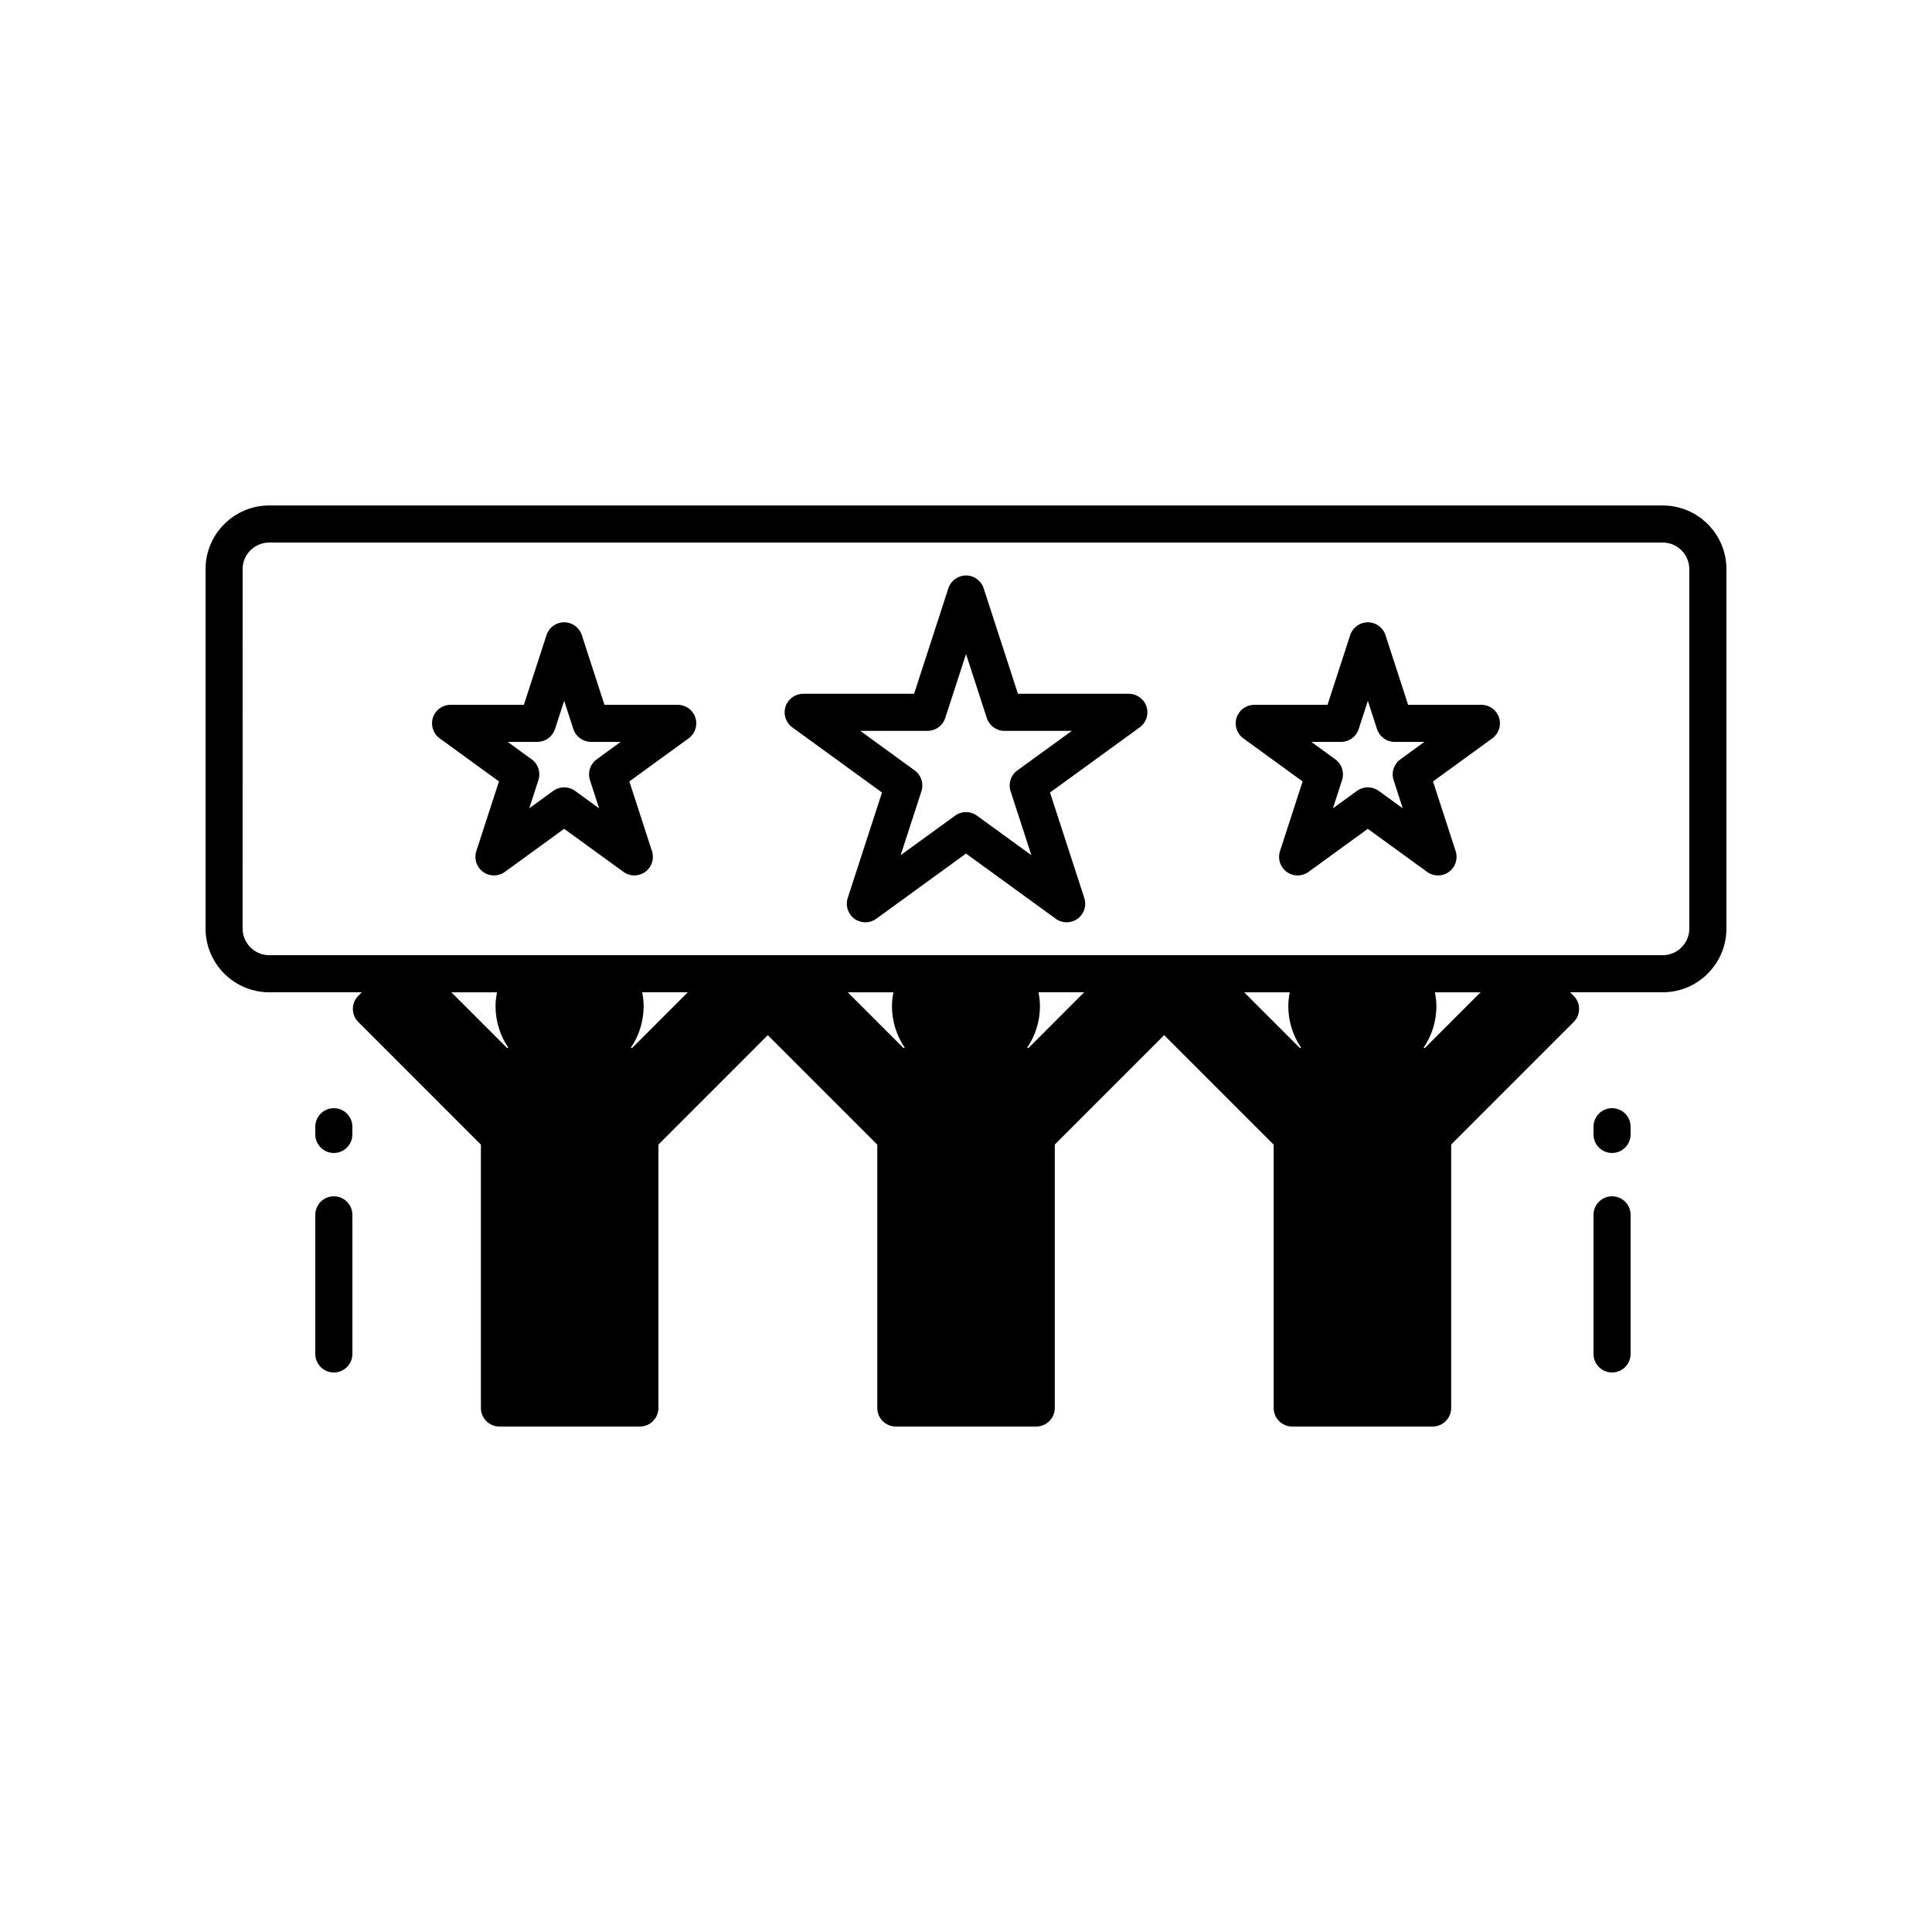 <?xml version="1.0" encoding="UTF-8"?>
<!-- Uploaded to: SVG Repo, www.svgrepo.com, Generator: SVG Repo Mixer Tools -->
<svg fill="#000000" width="800px" height="800px" version="1.1" viewBox="144 144 512 512" xmlns="http://www.w3.org/2000/svg">
 <g>
  <path d="m584.62 277.95h-369.25c-9.316 0-16.895 7.559-16.895 16.852v95.27c0 9.316 7.578 16.895 16.895 16.895h24.512l-0.93 0.93c-1.922 1.922-1.922 5.031 0 6.949l32.492 32.496v69.789c0 2.715 2.199 4.914 4.914 4.914h37.215c2.715 0 4.914-2.199 4.914-4.914v-69.816l28.988-28.992 29.016 29.02v69.789c0 2.715 2.199 4.914 4.914 4.914h37.211c2.715 0 4.914-2.199 4.914-4.914v-69.816l28.988-28.992 29.016 29.02v69.789c0 2.715 2.199 4.914 4.914 4.914h37.215c2.715 0 4.914-2.199 4.914-4.914v-69.816l32.461-32.469c1.922-1.922 1.922-5.031 0-6.949l-0.93-0.93h24.512c9.32 0.004 16.902-7.574 16.902-16.895v-95.27c0-9.293-7.582-16.852-16.898-16.852zm-306.23 143.79-14.77-14.77h12.09c-0.23 1.203-0.387 2.422-0.387 3.664 0 4.086 1.254 7.879 3.394 11.023-0.109 0.035-0.219 0.043-0.328 0.082zm33.109 0c-0.105-0.035-0.219-0.047-0.324-0.082 2.141-3.144 3.398-6.941 3.398-11.027 0-1.242-0.156-2.461-0.387-3.664h12.082zm71.938 0-14.77-14.77h12.105c-0.23 1.203-0.391 2.422-0.391 3.664 0 4.082 1.254 7.875 3.391 11.023-0.105 0.031-0.223 0.043-0.336 0.082zm33.113 0c-0.109-0.039-0.227-0.051-0.34-0.086 2.137-3.144 3.391-6.938 3.391-11.023 0-1.238-0.156-2.457-0.391-3.664h12.105zm71.934 0-14.766-14.77h12.082c-0.23 1.203-0.387 2.422-0.387 3.664 0 4.086 1.258 7.879 3.398 11.023-0.109 0.035-0.223 0.043-0.328 0.082zm33.113 0c-0.105-0.035-0.219-0.047-0.328-0.082 2.137-3.144 3.394-6.941 3.394-11.023 0-1.238-0.156-2.457-0.387-3.664h12.09zm70.09-31.668c0 3.898-3.168 7.066-7.066 7.066h-36.359-0.051-86.34-0.051-18.609-0.051-86.336-0.051-18.609-0.051-86.34-0.051-36.359c-3.898 0-7.066-3.168-7.066-7.066l0.004-95.27c0-3.875 3.168-7.023 7.066-7.023h369.25c3.898 0 7.066 3.148 7.066 7.023z"/>
  <path d="m323.61 330.78h-19.422l-6.004-18.477c-0.656-2.019-2.543-3.394-4.676-3.394-2.133 0-4.019 1.371-4.676 3.398l-6 18.469h-19.426c-2.133 0-4.019 1.371-4.676 3.398-0.656 2.019 0.062 4.242 1.785 5.492l15.715 11.418-6.004 18.477c-0.656 2.027 0.062 4.25 1.785 5.496 0.863 0.629 1.875 0.941 2.891 0.941 1.012 0 2.027-0.312 2.891-0.941l15.715-11.414 15.715 11.414c1.727 1.258 4.051 1.258 5.777 0 1.723-1.246 2.441-3.465 1.785-5.492l-6-18.48 15.711-11.418c1.723-1.246 2.445-3.469 1.785-5.492-0.652-2.019-2.539-3.394-4.672-3.394zm-23.273 19.949 2.434 7.492-6.371-4.629c-0.863-0.629-1.879-0.941-2.891-0.941-1.012 0-2.027 0.312-2.891 0.941l-6.363 4.621 2.434-7.488c0.656-2.019-0.062-4.242-1.785-5.492l-6.363-4.629h7.867c2.133 0 4.016-1.371 4.676-3.398l2.43-7.484 2.434 7.488c0.656 2.019 2.543 3.394 4.676 3.394h7.867l-6.363 4.629c-1.727 1.254-2.445 3.473-1.789 5.496z"/>
  <path d="m536.59 330.78h-19.426l-6-18.469c-0.656-2.027-2.543-3.398-4.676-3.398s-4.016 1.371-4.676 3.394l-6.004 18.477h-19.422c-2.133 0-4.019 1.371-4.676 3.398-0.656 2.019 0.062 4.242 1.785 5.492l15.711 11.418-6 18.48c-0.656 2.027 0.062 4.242 1.785 5.492 1.727 1.258 4.051 1.258 5.777 0l15.715-11.414 15.715 11.414c0.863 0.629 1.875 0.941 2.891 0.941 1.012 0 2.027-0.312 2.891-0.941 1.723-1.246 2.441-3.469 1.785-5.496l-6.004-18.477 15.715-11.418c1.723-1.246 2.445-3.469 1.785-5.492-0.652-2.027-2.539-3.402-4.672-3.402zm-23.277 19.949 2.434 7.488-6.363-4.621c-1.727-1.258-4.051-1.258-5.781 0l-6.371 4.629 2.434-7.492c0.656-2.027-0.062-4.242-1.785-5.492l-6.363-4.629h7.867c2.133 0 4.019-1.371 4.676-3.394l2.434-7.488 2.43 7.484c0.656 2.027 2.543 3.398 4.676 3.398h7.867l-6.363 4.629c-1.727 1.246-2.449 3.469-1.789 5.488z"/>
  <path d="m443.16 327.86h-29.398l-9.082-27.961c-0.66-2.027-2.547-3.398-4.676-3.398-2.133 0-4.016 1.371-4.676 3.398l-9.082 27.961h-29.398c-2.133 0-4.019 1.371-4.676 3.398s0.062 4.242 1.785 5.492l23.785 17.281-9.086 27.957c-0.656 2.027 0.062 4.246 1.785 5.496 1.727 1.258 4.051 1.258 5.777 0l23.785-17.281 23.785 17.277c0.863 0.629 1.879 0.941 2.891 0.941s2.031-0.312 2.891-0.941c1.723-1.25 2.445-3.469 1.785-5.496l-9.086-27.957 23.785-17.281c1.723-1.246 2.445-3.465 1.785-5.492-0.664-2.023-2.551-3.394-4.68-3.394zm-29.562 20.316c-1.723 1.25-2.445 3.469-1.785 5.496l5.516 16.965-14.434-10.484c-0.867-0.629-1.879-0.941-2.891-0.941s-2.027 0.312-2.891 0.941l-14.434 10.484 5.516-16.965c0.656-2.027-0.062-4.246-1.785-5.496l-14.434-10.488h17.84c2.133 0 4.016-1.371 4.676-3.398l5.512-16.961 5.512 16.965c0.656 2.027 2.543 3.398 4.676 3.398h17.84z"/>
  <path d="m232.47 437.68c-2.715 0-4.914 2.199-4.914 4.914v2.043c0 2.715 2.199 4.914 4.914 4.914s4.914-2.199 4.914-4.914v-2.043c0-2.715-2.195-4.914-4.914-4.914z"/>
  <path d="m232.47 461.03c-2.715 0-4.914 2.199-4.914 4.914v36.863c0 2.715 2.199 4.914 4.914 4.914s4.914-2.199 4.914-4.914v-36.863c0-2.715-2.195-4.914-4.914-4.914z"/>
  <path d="m571.21 437.68c-2.715 0-4.914 2.199-4.914 4.914v2.043c0 2.715 2.199 4.914 4.914 4.914 2.719 0 4.914-2.199 4.914-4.914v-2.043c0-2.715-2.199-4.914-4.914-4.914z"/>
  <path d="m571.21 461.03c-2.715 0-4.914 2.199-4.914 4.914v36.863c0 2.715 2.199 4.914 4.914 4.914 2.719 0 4.914-2.199 4.914-4.914v-36.863c0-2.715-2.199-4.914-4.914-4.914z"/>
 </g>
</svg>